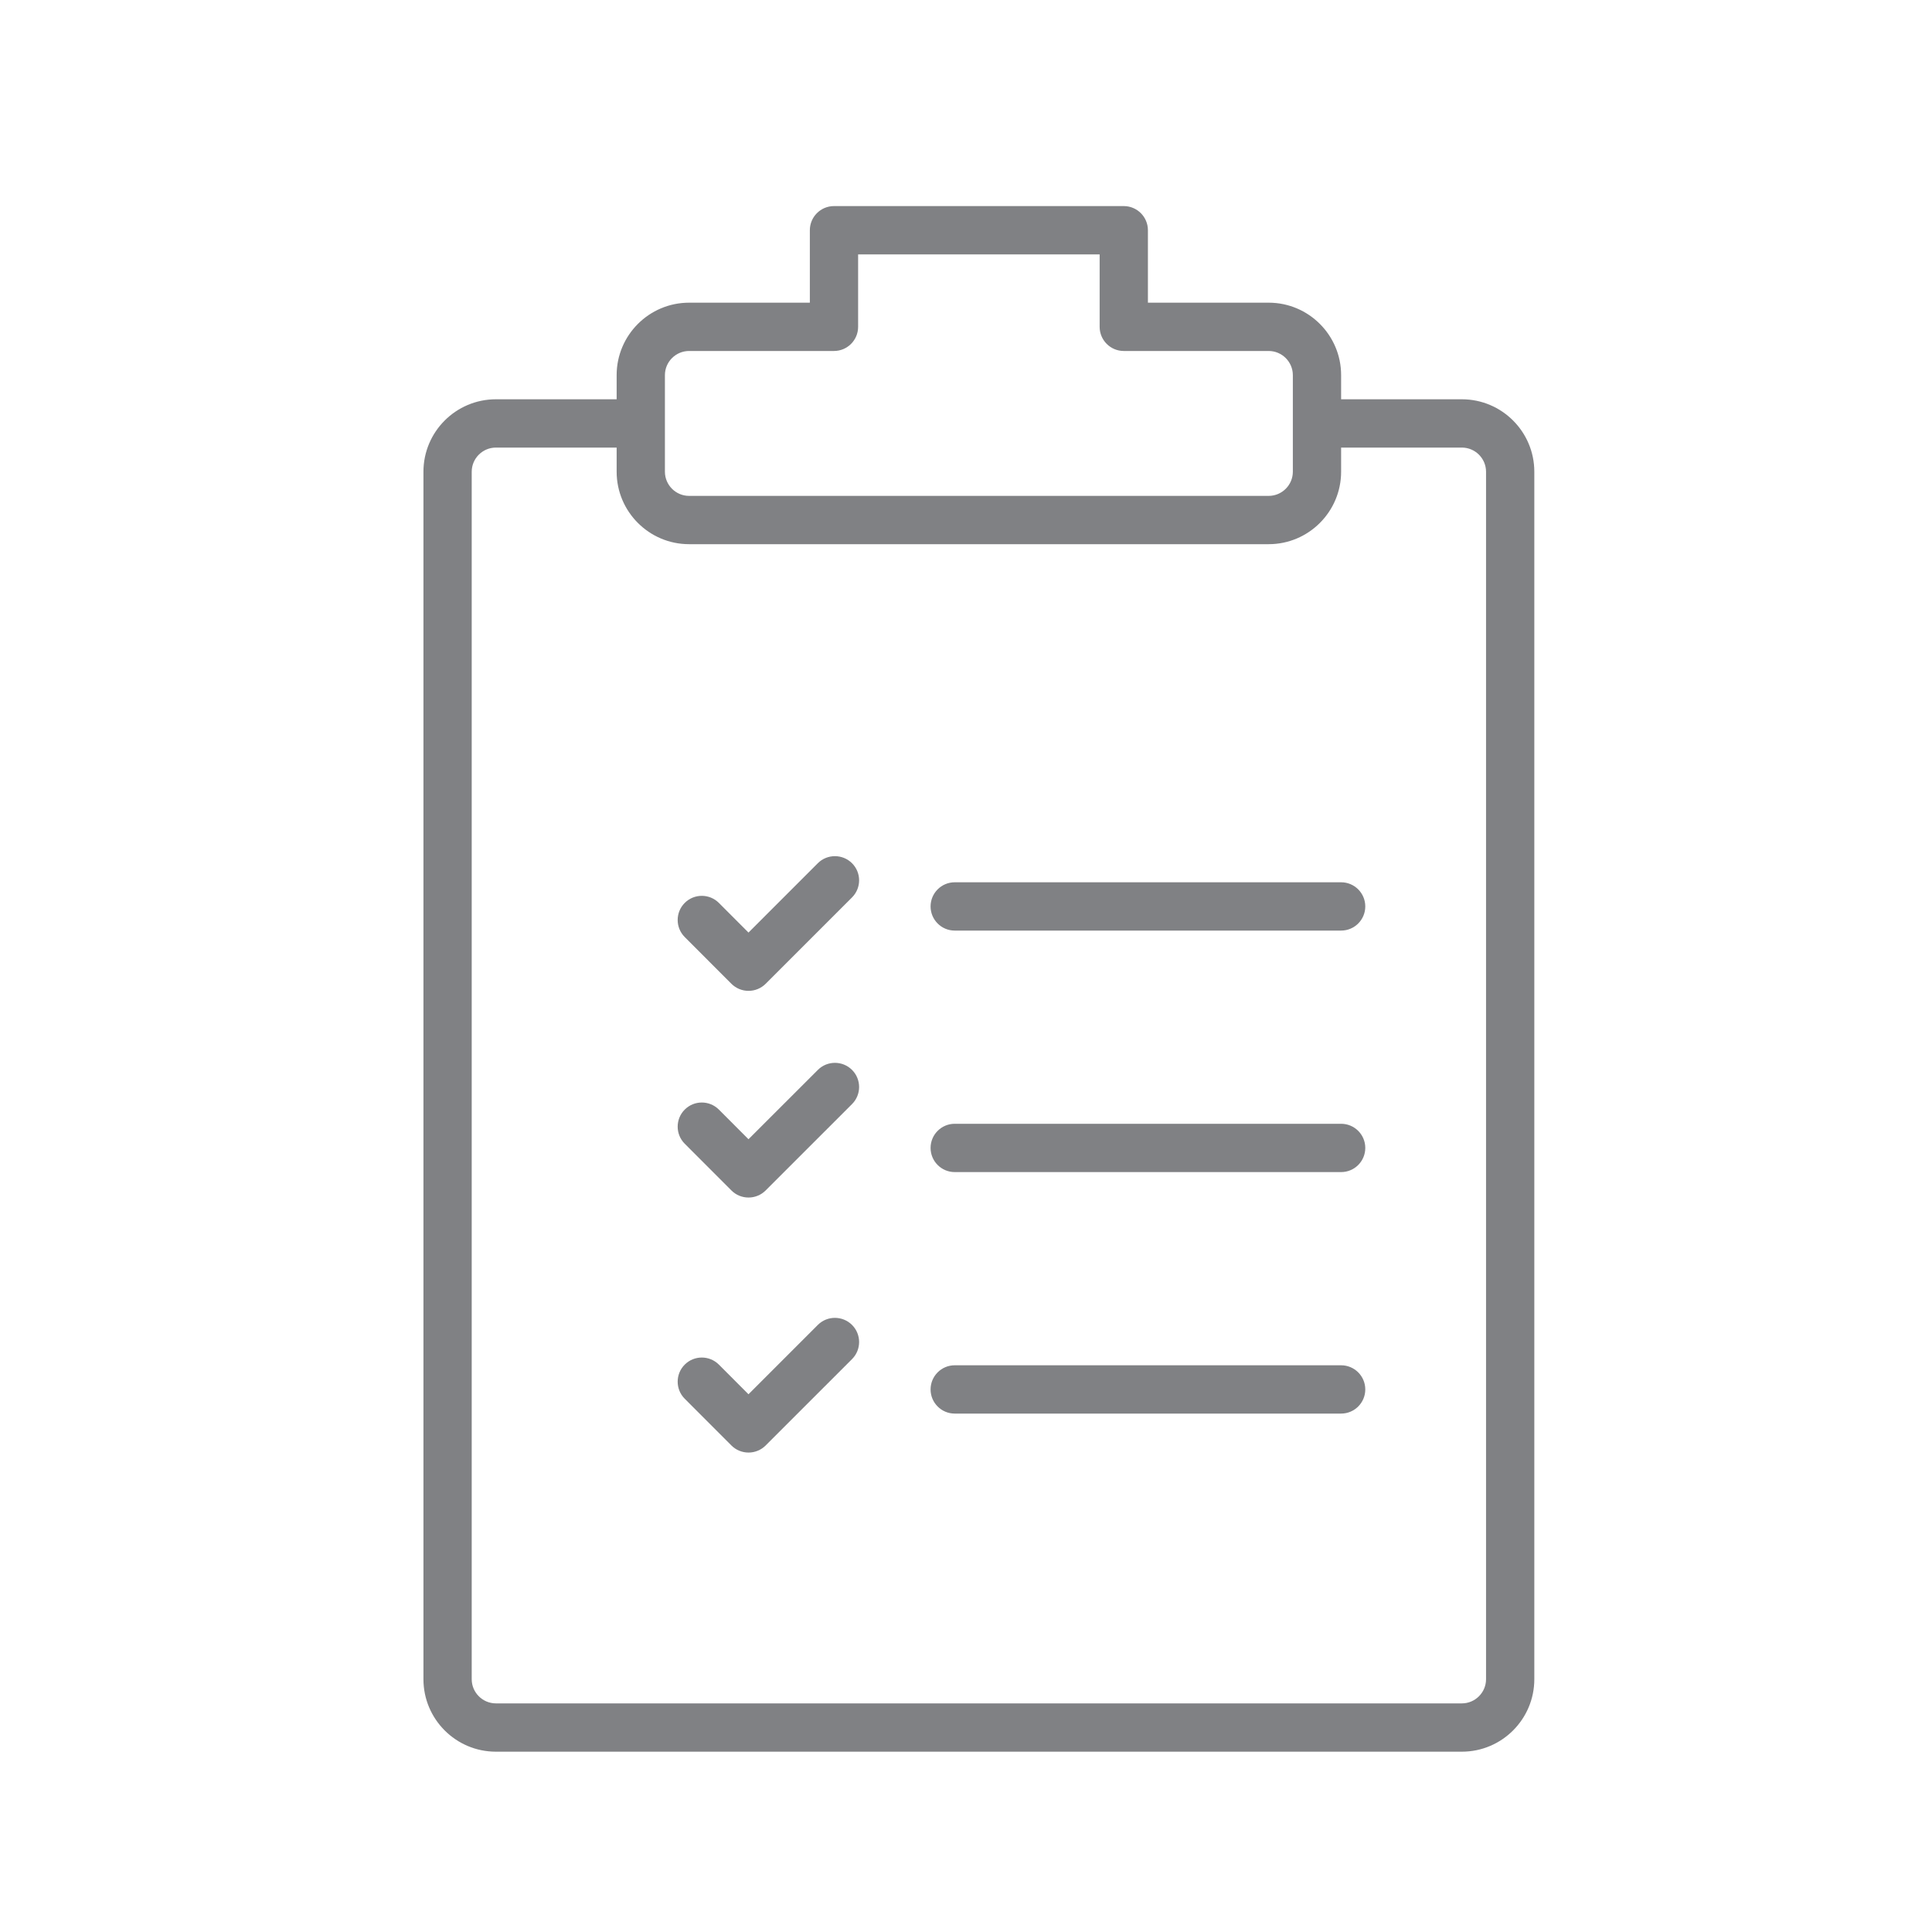 <svg width="75" height="75" viewBox="0 0 75 75" fill="none" xmlns="http://www.w3.org/2000/svg">
<path d="M52.062 34.25H37.062C36.545 34.25 36.125 34.67 36.125 35.188C36.125 35.705 36.545 36.125 37.062 36.125H52.062C52.58 36.125 53 35.705 53 35.188C53 34.67 52.58 34.25 52.062 34.25Z" fill="#808184"/>
<path d="M52.062 43.625H37.062C36.545 43.625 36.125 44.045 36.125 44.562C36.125 45.08 36.545 45.5 37.062 45.5H52.062C52.58 45.5 53 45.08 53 44.562C53 44.045 52.58 43.625 52.062 43.625Z" fill="#808184"/>
<path d="M52.062 53H37.062C36.545 53 36.125 53.42 36.125 53.938C36.125 54.455 36.545 54.875 37.062 54.875H52.062C52.58 54.875 53 54.455 53 53.938C53 53.42 52.58 53 52.062 53Z" fill="#808184"/>
<path d="M56.75 15.5H52.062V14.562C52.062 13.012 50.801 11.75 49.25 11.75H44.562V8.938C44.562 8.42 44.142 8 43.625 8H32.375C31.858 8 31.438 8.42 31.438 8.938V11.75H26.75C25.199 11.75 23.938 13.012 23.938 14.562V15.5H19.25C17.699 15.5 16.438 16.762 16.438 18.312V65.188C16.438 66.738 17.699 68 19.25 68H56.75C58.301 68 59.562 66.738 59.562 65.188V18.312C59.562 16.762 58.301 15.5 56.75 15.5ZM25.812 14.562C25.812 14.047 26.234 13.625 26.75 13.625H32.375C32.892 13.625 33.312 13.205 33.312 12.688V9.875H42.688V12.688C42.688 13.205 43.108 13.625 43.625 13.625H49.25C49.766 13.625 50.188 14.047 50.188 14.562V18.312C50.188 18.828 49.766 19.25 49.25 19.25H26.75C26.234 19.25 25.812 18.828 25.812 18.312V14.562ZM57.688 65.188C57.688 65.703 57.266 66.125 56.75 66.125H19.25C18.734 66.125 18.312 65.703 18.312 65.188V18.312C18.312 17.797 18.734 17.375 19.25 17.375H23.938V18.312C23.938 19.863 25.199 21.125 26.75 21.125H49.25C50.801 21.125 52.062 19.863 52.062 18.312V17.375H56.75C57.266 17.375 57.688 17.797 57.688 18.312V65.188Z" fill="#808184"/>
<path d="M31.749 33.509L29.056 36.202L27.907 35.051C27.541 34.685 26.947 34.685 26.581 35.051C26.216 35.416 26.216 36.011 26.581 36.376L28.394 38.191C28.571 38.367 28.809 38.465 29.058 38.465C29.308 38.465 29.546 38.366 29.722 38.191L33.076 34.837C33.442 34.471 33.442 33.877 33.076 33.511C32.711 33.146 32.114 33.144 31.749 33.509Z" fill="#808184"/>
<path d="M31.749 41.534L29.056 44.225L27.907 43.074C27.541 42.708 26.947 42.708 26.581 43.074C26.216 43.439 26.216 44.034 26.581 44.399L28.394 46.214C28.571 46.391 28.809 46.488 29.058 46.488C29.308 46.488 29.546 46.389 29.722 46.214L33.076 42.86C33.442 42.494 33.442 41.9 33.076 41.534C32.711 41.169 32.114 41.167 31.749 41.534Z" fill="#808184"/>
<path d="M31.749 51.432L29.056 54.125L27.907 52.974C27.541 52.608 26.947 52.608 26.581 52.974C26.216 53.339 26.216 53.934 26.581 54.299L28.394 56.114C28.571 56.291 28.809 56.388 29.058 56.388C29.308 56.388 29.546 56.289 29.722 56.114L33.076 52.76C33.442 52.394 33.442 51.8 33.076 51.434C32.711 51.069 32.114 51.067 31.749 51.432Z" fill="#808184"/>
</svg>
